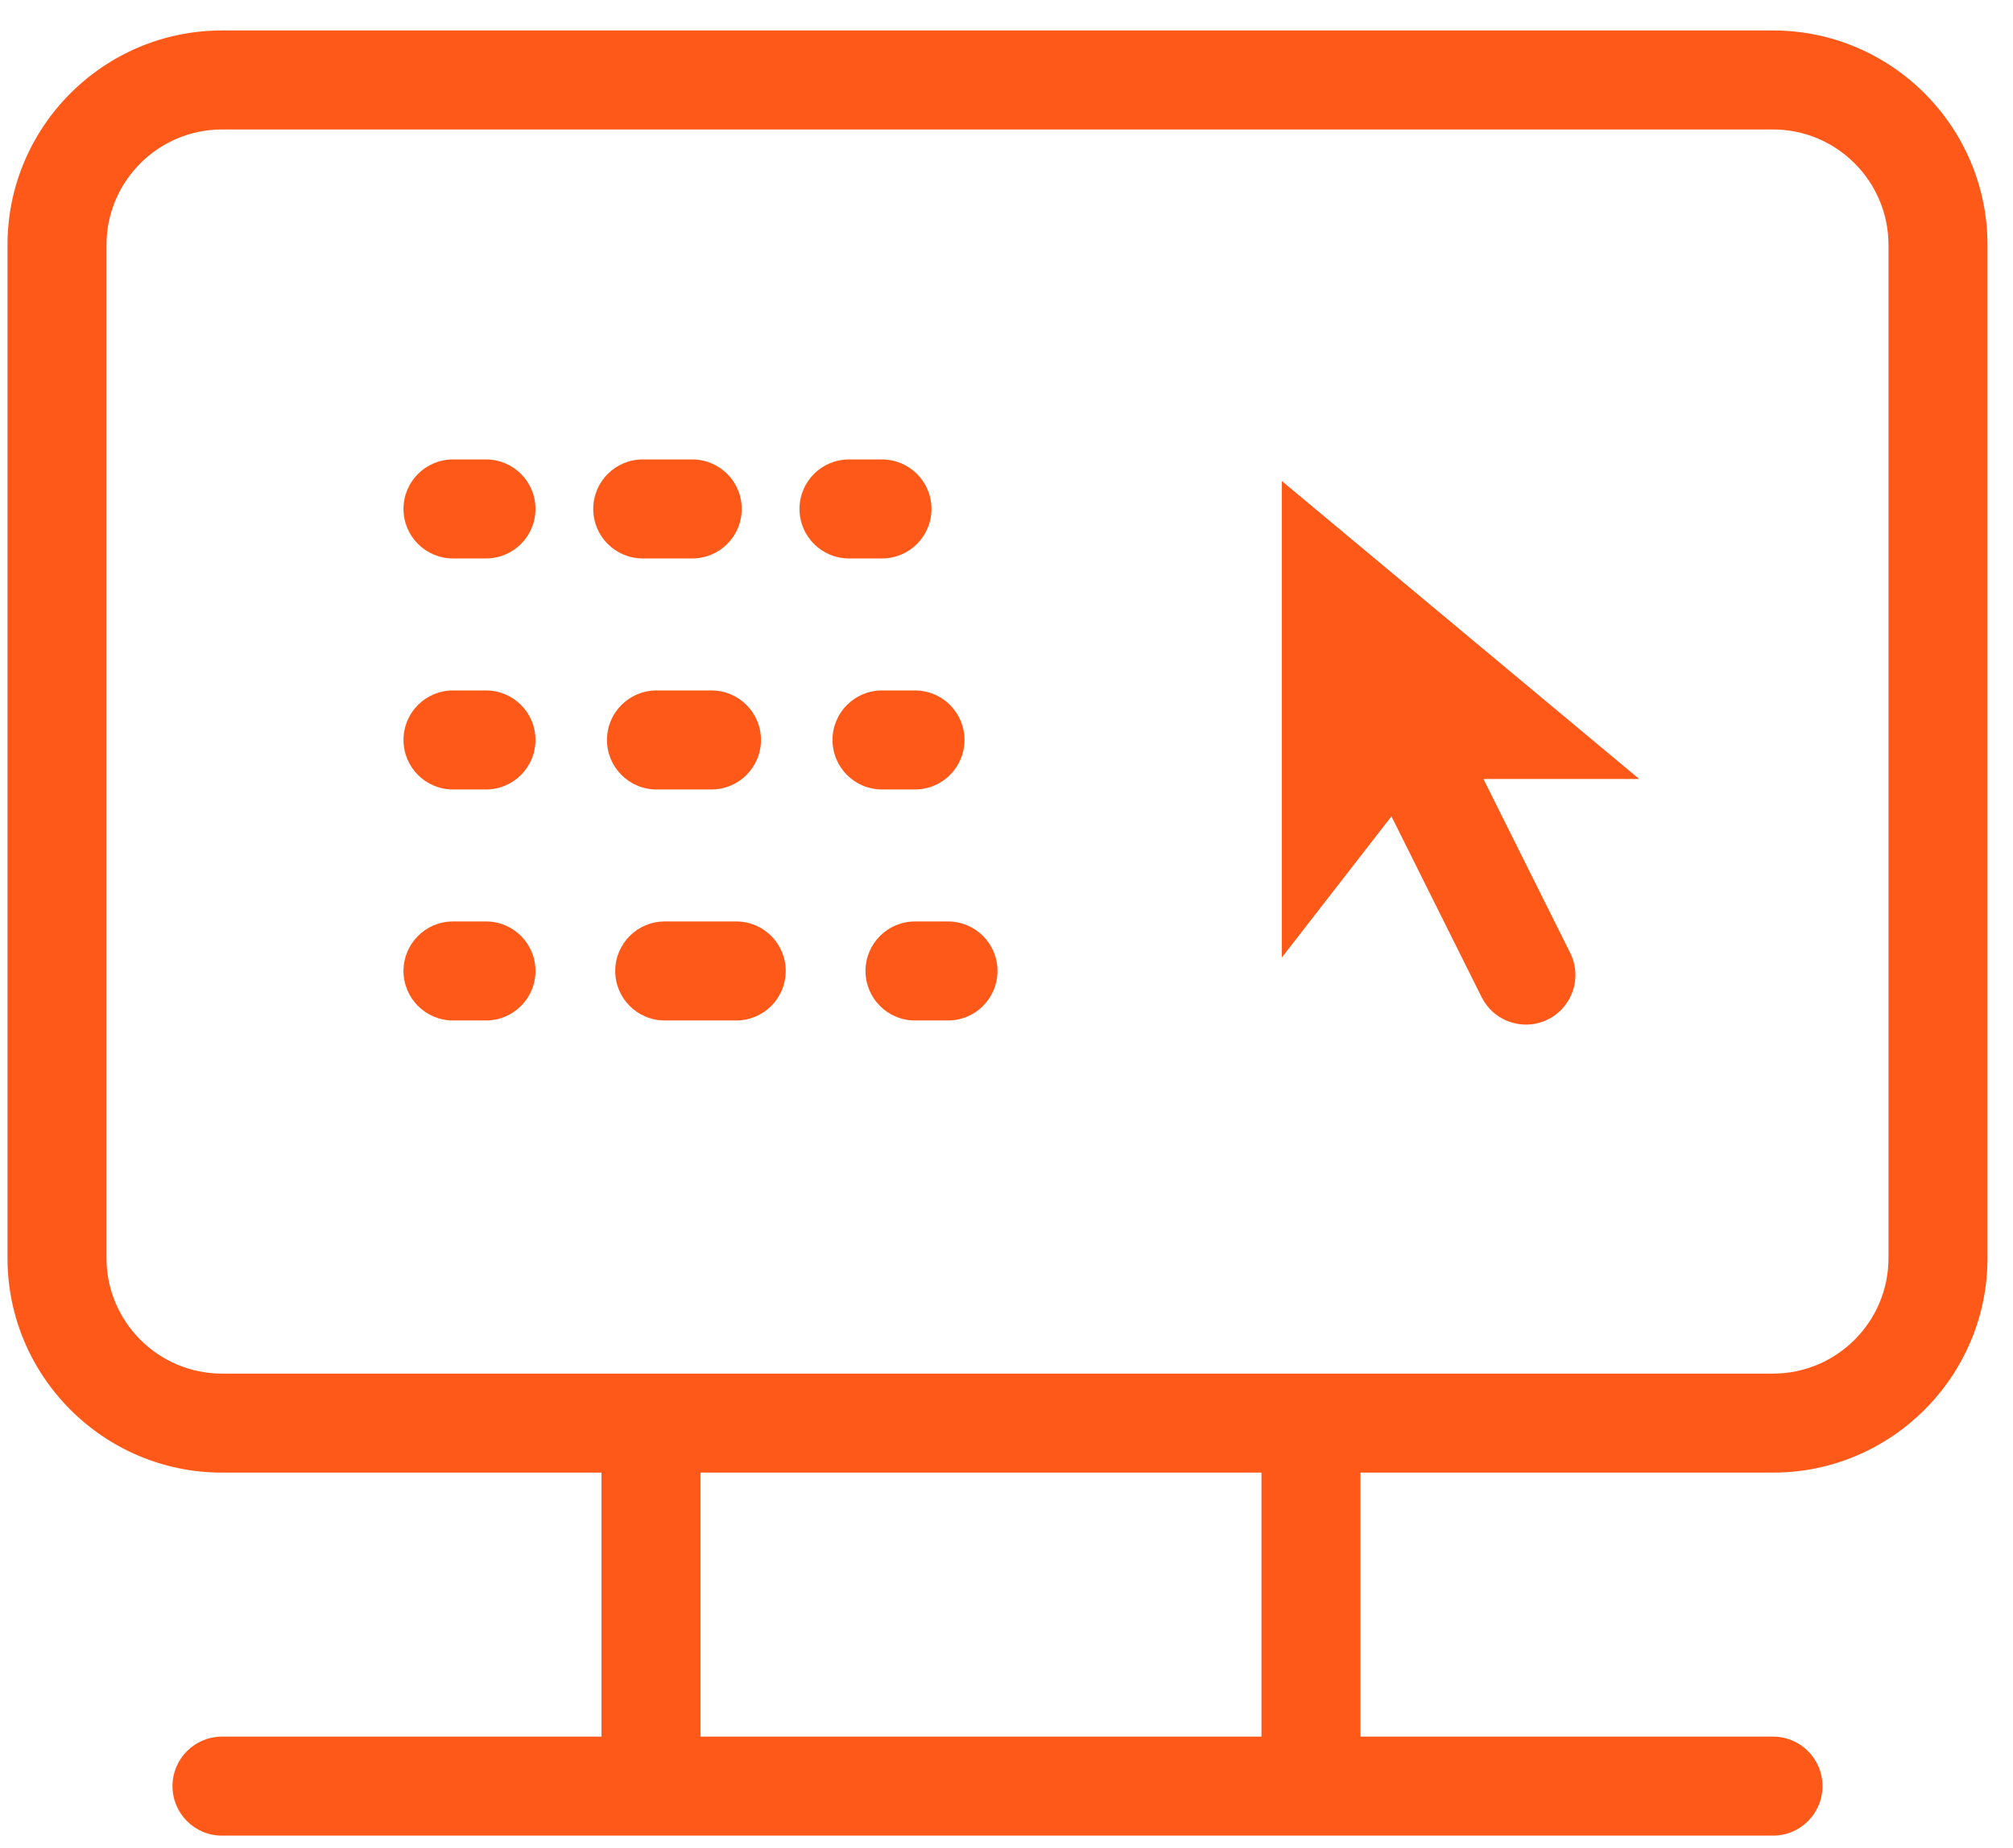 <?xml version="1.0" encoding="UTF-8" standalone="no"?>
<svg width="61px" height="56px" viewBox="0 0 61 56" version="1.1" xmlns="http://www.w3.org/2000/svg" xmlns:xlink="http://www.w3.org/1999/xlink">
    <!-- Generator: Sketch 39.1 (31720) - http://www.bohemiancoding.com/sketch -->
    <title>Group 32</title>
    <desc>Created with Sketch.</desc>
    <defs></defs>
    <g id="Page-1" stroke="none" stroke-width="1" fill="none" fill-rule="evenodd">
        <g id="Desktop-HD" transform="translate(-1204, -686)" fill="#FF5919">
            <g id="Group-32" transform="translate(1204, 686)">
                <path d="M57.227,38.123 C57.227,40.053 55.657,41.623 53.727,41.623 L6.727,41.623 C4.797,41.623 3.227,40.053 3.227,38.123 L3.227,7.423 C3.227,5.493 4.797,3.923 6.727,3.923 L53.727,3.923 C55.657,3.923 57.227,5.493 57.227,7.423 L57.227,38.123 Z M21.227,52.623 L38.227,52.623 L38.227,44.623 L21.227,44.623 L21.227,52.623 Z M53.727,0.923 L6.727,0.923 C3.143,0.923 0.227,3.839 0.227,7.423 L0.227,38.123 C0.227,41.707 3.143,44.623 6.727,44.623 L18.227,44.623 L18.227,52.623 L6.727,52.623 C5.898,52.623 5.227,53.294 5.227,54.123 C5.227,54.952 5.898,55.623 6.727,55.623 L53.727,55.623 C54.556,55.623 55.227,54.952 55.227,54.123 C55.227,53.294 54.556,52.623 53.727,52.623 L41.227,52.623 L41.227,44.623 L53.727,44.623 C57.311,44.623 60.227,41.707 60.227,38.123 L60.227,7.423 C60.227,3.839 57.311,0.923 53.727,0.923 L53.727,0.923 Z" id="Fill-70"></path>
                <path d="M14.727,13.922 L13.727,13.922 C12.898,13.922 12.227,14.593 12.227,15.422 C12.227,16.251 12.898,16.922 13.727,16.922 L14.727,16.922 C15.556,16.922 16.227,16.251 16.227,15.422 C16.227,14.593 15.556,13.922 14.727,13.922" id="Fill-72"></path>
                <path d="M19.477,16.922 L20.977,16.922 C21.806,16.922 22.477,16.251 22.477,15.422 C22.477,14.593 21.806,13.922 20.977,13.922 L19.477,13.922 C18.648,13.922 17.977,14.593 17.977,15.422 C17.977,16.251 18.648,16.922 19.477,16.922" id="Fill-74"></path>
                <path d="M25.727,16.922 L26.727,16.922 C27.556,16.922 28.227,16.251 28.227,15.422 C28.227,14.593 27.556,13.922 26.727,13.922 L25.727,13.922 C24.898,13.922 24.227,14.593 24.227,15.422 C24.227,16.251 24.898,16.922 25.727,16.922" id="Fill-76"></path>
                <path d="M14.727,20.922 L13.727,20.922 C12.898,20.922 12.227,21.593 12.227,22.422 C12.227,23.251 12.898,23.922 13.727,23.922 L14.727,23.922 C15.556,23.922 16.227,23.251 16.227,22.422 C16.227,21.593 15.556,20.922 14.727,20.922" id="Fill-78"></path>
                <path d="M21.56,23.922 C22.389,23.922 23.06,23.251 23.06,22.422 C23.06,21.593 22.389,20.922 21.56,20.922 L19.893,20.922 C19.065,20.922 18.393,21.593 18.393,22.422 C18.393,23.251 19.065,23.922 19.893,23.922 L21.56,23.922 Z" id="Fill-80"></path>
                <path d="M29.227,22.422 C29.227,21.593 28.556,20.922 27.727,20.922 L26.727,20.922 C25.898,20.922 25.227,21.593 25.227,22.422 C25.227,23.251 25.898,23.922 26.727,23.922 L27.727,23.922 C28.556,23.922 29.227,23.251 29.227,22.422" id="Fill-82"></path>
                <path d="M14.727,27.922 L13.727,27.922 C12.898,27.922 12.227,28.593 12.227,29.422 C12.227,30.251 12.898,30.922 13.727,30.922 L14.727,30.922 C15.556,30.922 16.227,30.251 16.227,29.422 C16.227,28.593 15.556,27.922 14.727,27.922" id="Fill-84"></path>
                <path d="M22.31,27.922 L20.143,27.922 C19.315,27.922 18.643,28.593 18.643,29.422 C18.643,30.251 19.315,30.922 20.143,30.922 L22.31,30.922 C23.139,30.922 23.81,30.251 23.81,29.422 C23.81,28.593 23.139,27.922 22.31,27.922" id="Fill-86"></path>
                <path d="M28.727,27.922 L27.727,27.922 C26.898,27.922 26.227,28.593 26.227,29.422 C26.227,30.251 26.898,30.922 27.727,30.922 L28.727,30.922 C29.556,30.922 30.227,30.251 30.227,29.422 C30.227,28.593 29.556,27.922 28.727,27.922" id="Fill-88"></path>
                <path d="M38.843,14.575 L38.843,29.015 L42.165,24.737 L44.898,30.216 C45.161,30.742 45.691,31.047 46.241,31.047 C46.467,31.047 46.695,30.996 46.91,30.889 C47.652,30.519 47.952,29.618 47.583,28.877 L44.953,23.605 L49.673,23.605 L38.843,14.575 Z" id="Fill-90"></path>
            </g>
        </g>
    </g>
</svg>